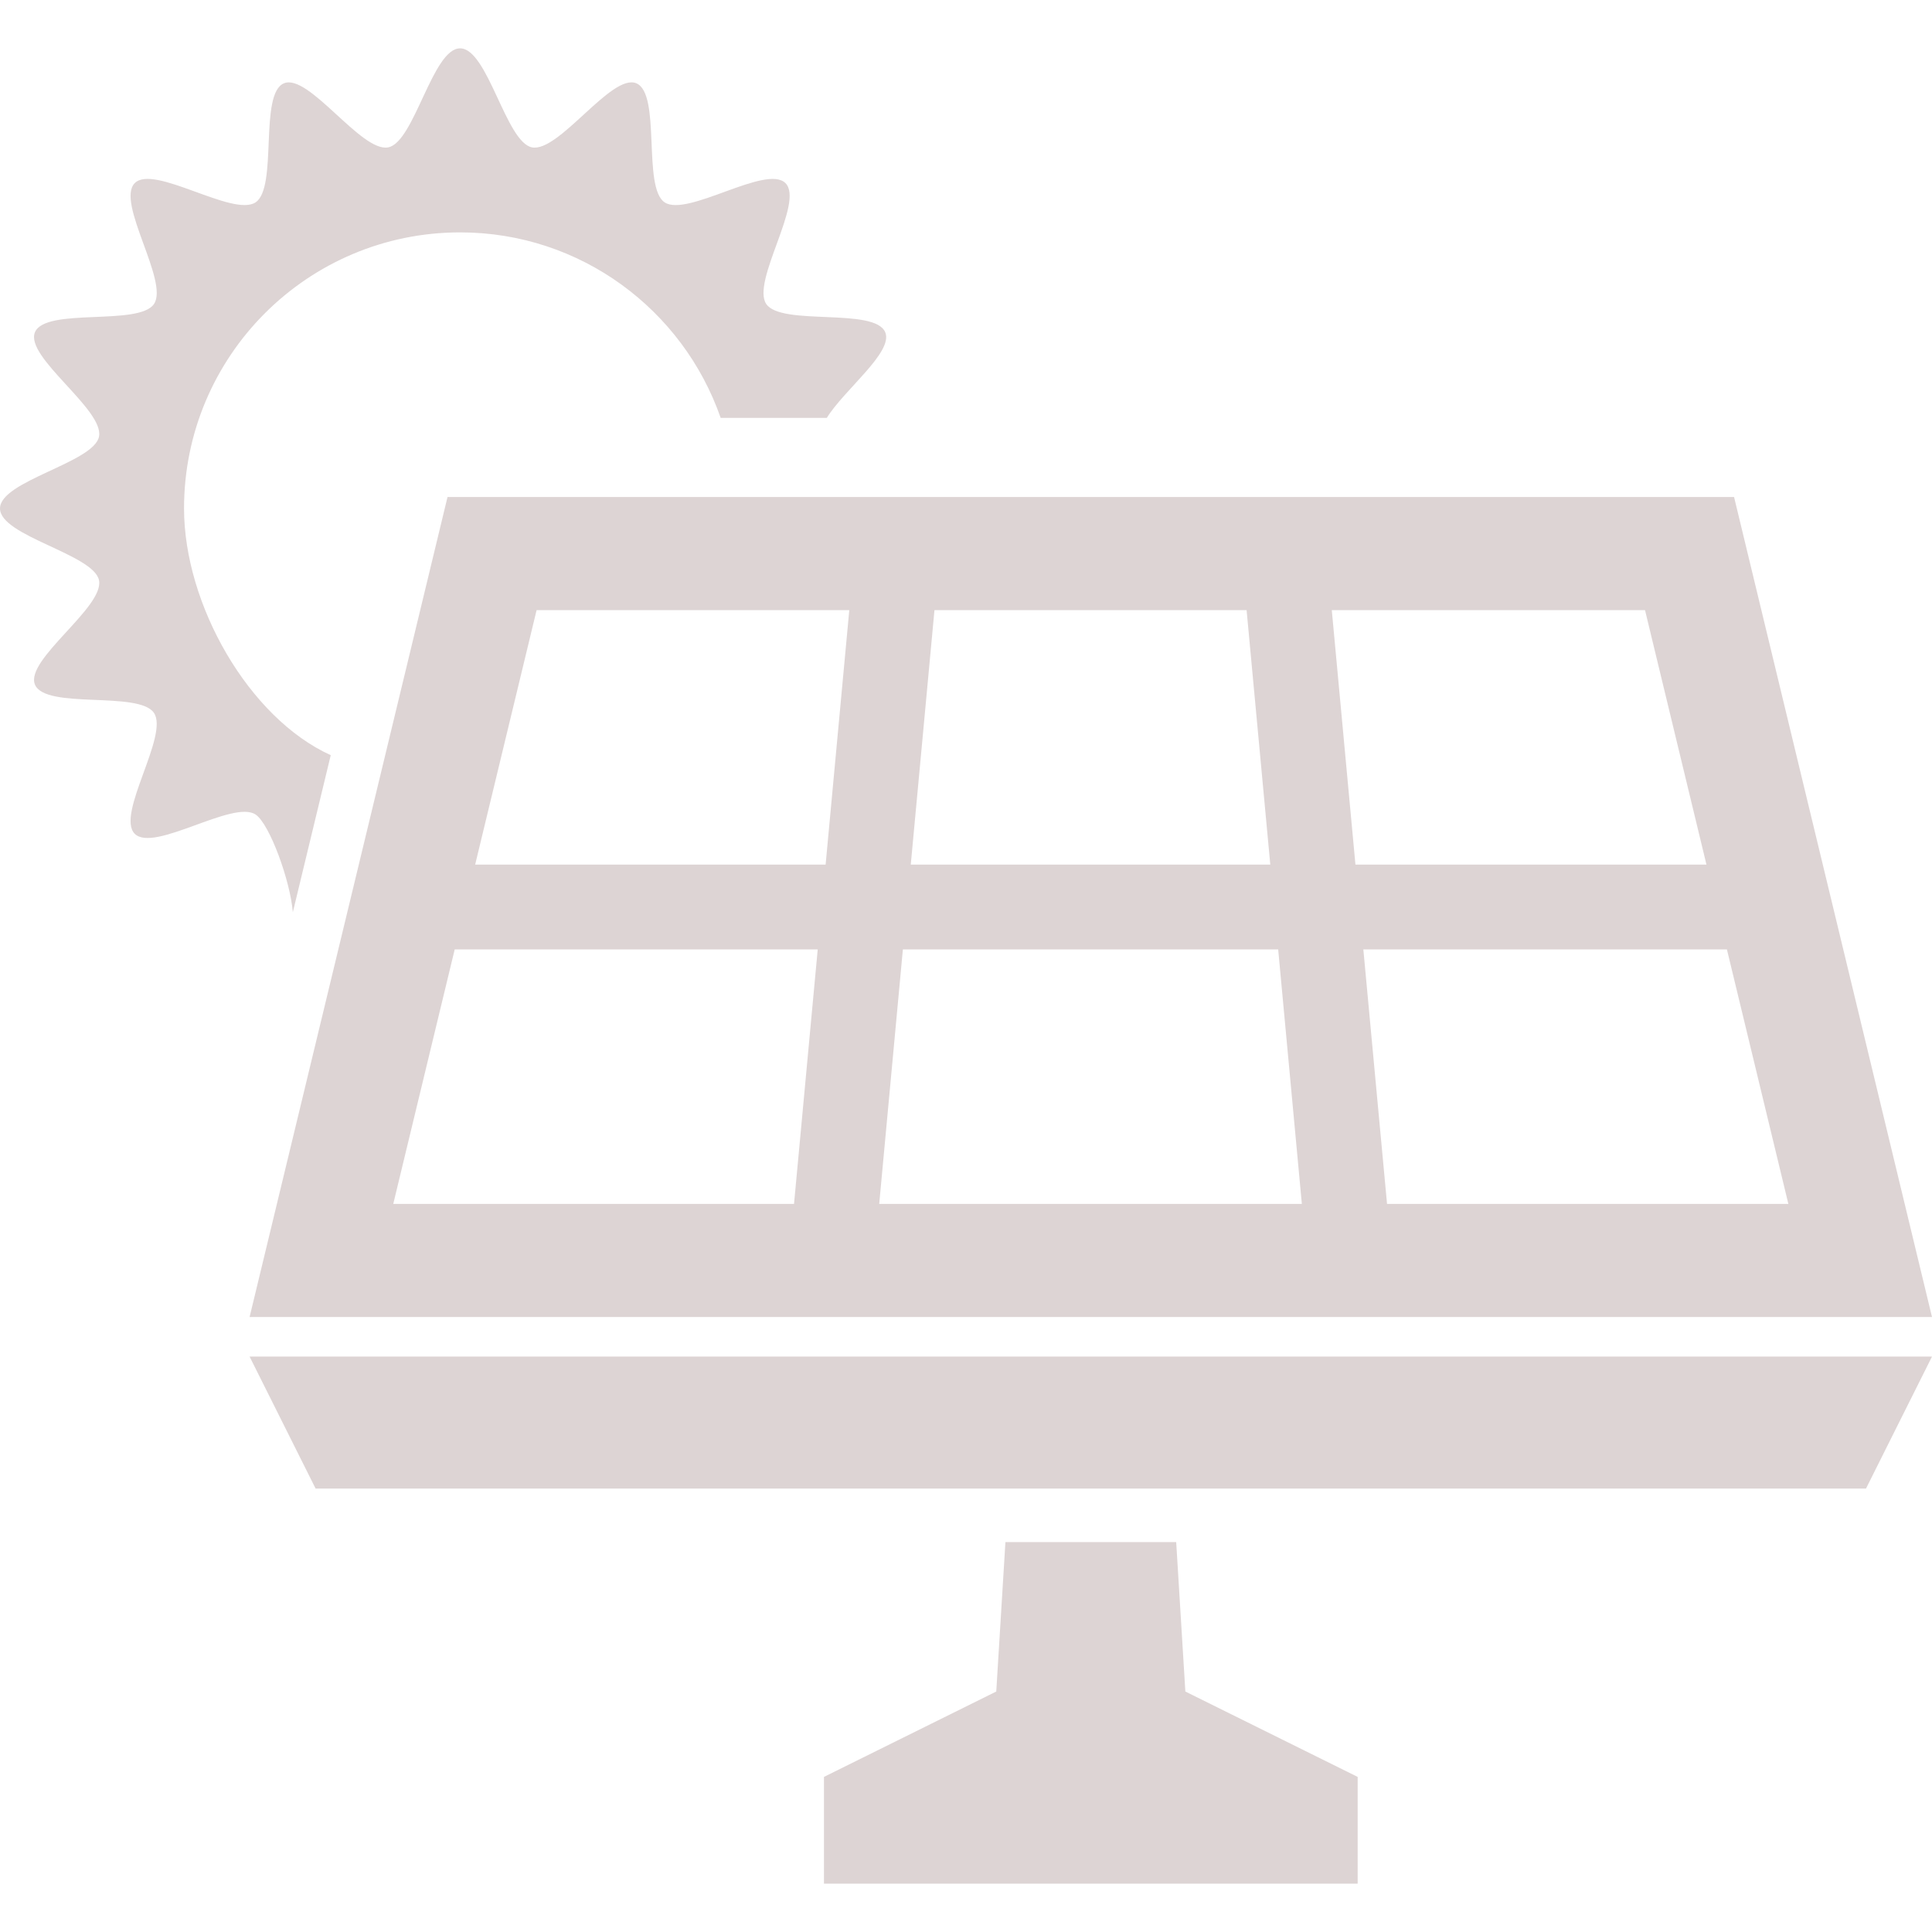 <?xml version="1.0" encoding="utf-8"?>

<!DOCTYPE svg PUBLIC "-//W3C//DTD SVG 1.1//EN" "http://www.w3.org/Graphics/SVG/1.1/DTD/svg11.dtd">
<!-- Uploaded to: SVG Repo, www.svgrepo.com, Generator: SVG Repo Mixer Tools -->
<svg height="800px" width="800px" version="1.1" id="_x32_" xmlns="http://www.w3.org/2000/svg" xmlns:xlink="http://www.w3.org/1999/xlink" 
	 viewBox="0 0 512 512"  xml:space="preserve">
<style type="text/css">
	.st0{fill:#ddd4d4;}
</style>
<g>
	<path class="st0" d="M77.604,241.753l10.047-41.623c-21.697-9.842-38.879-39.91-38.879-65.383c0-40.4,32.761-73.162,73.162-73.162
		c31.978,0,59.097,20.563,69.049,49.153h28.136c4.574-7.435,17.672-17.408,15.484-22.67c-2.766-6.681-27.566-1.566-31.546-7.515
		c-4.003-5.979,10.172-26.951,5.1-32.022c-5.078-5.078-26.05,9.104-32.029,5.093c-5.941-3.973-0.834-28.788-7.508-31.553
		c-6.572-2.722-20.497,18.396-27.639,16.984c-6.922-1.368-11.723-26.241-19.048-26.241c-7.325,0-12.126,24.873-19.048,26.241
		c-7.134,1.412-21.06-19.706-27.631-16.977c-6.681,2.766-1.566,27.566-7.515,31.546c-5.979,4.003-26.951-10.171-32.022-5.1
		c-5.078,5.078,9.104,26.05,5.101,32.029c-3.98,5.942-28.788,0.834-31.561,7.508c-2.722,6.572,18.397,20.504,16.984,27.639
		C24.873,122.622,0,127.423,0,134.747c0,7.325,24.873,12.126,26.242,19.048c1.412,7.134-19.707,21.06-16.977,27.631
		c2.766,6.681,27.565,1.566,31.546,7.515c4.003,5.979-10.171,26.951-5.1,32.022c5.078,5.078,26.05-9.104,32.029-5.101
		C71.464,218.358,76.938,233.447,77.604,241.753z"/>
	<path class="st0" d="M66.144,349.022H512l-52.453-217.304h-340.95L66.144,349.022z M473.934,319.049H367.579L361.3,251.61h96.351
		L473.934,319.049z M435.948,161.691l16.282,67.439h-93.022l-6.271-67.439H435.948z M247.644,161.691h82.718l6.278,67.439h-95.275
		L247.644,161.691z M239.272,251.61h99.46l6.271,67.439H233.001L239.272,251.61z M142.204,161.691h82.865l-6.271,67.439h-92.876
		L142.204,161.691z M216.705,251.61l-6.279,67.439H104.218L120.5,251.61H216.705z"/>
	<polygon class="st0" points="83.634,394.479 494.511,394.479 512,359.508 66.144,359.508 	"/>
	<polygon class="st0" points="311.702,408.668 266.449,408.668 264.02,448.271 218.358,470.897 218.358,499.187 359.794,499.187 
		359.794,470.897 314.131,448.271 	"/>
</g>
</svg>